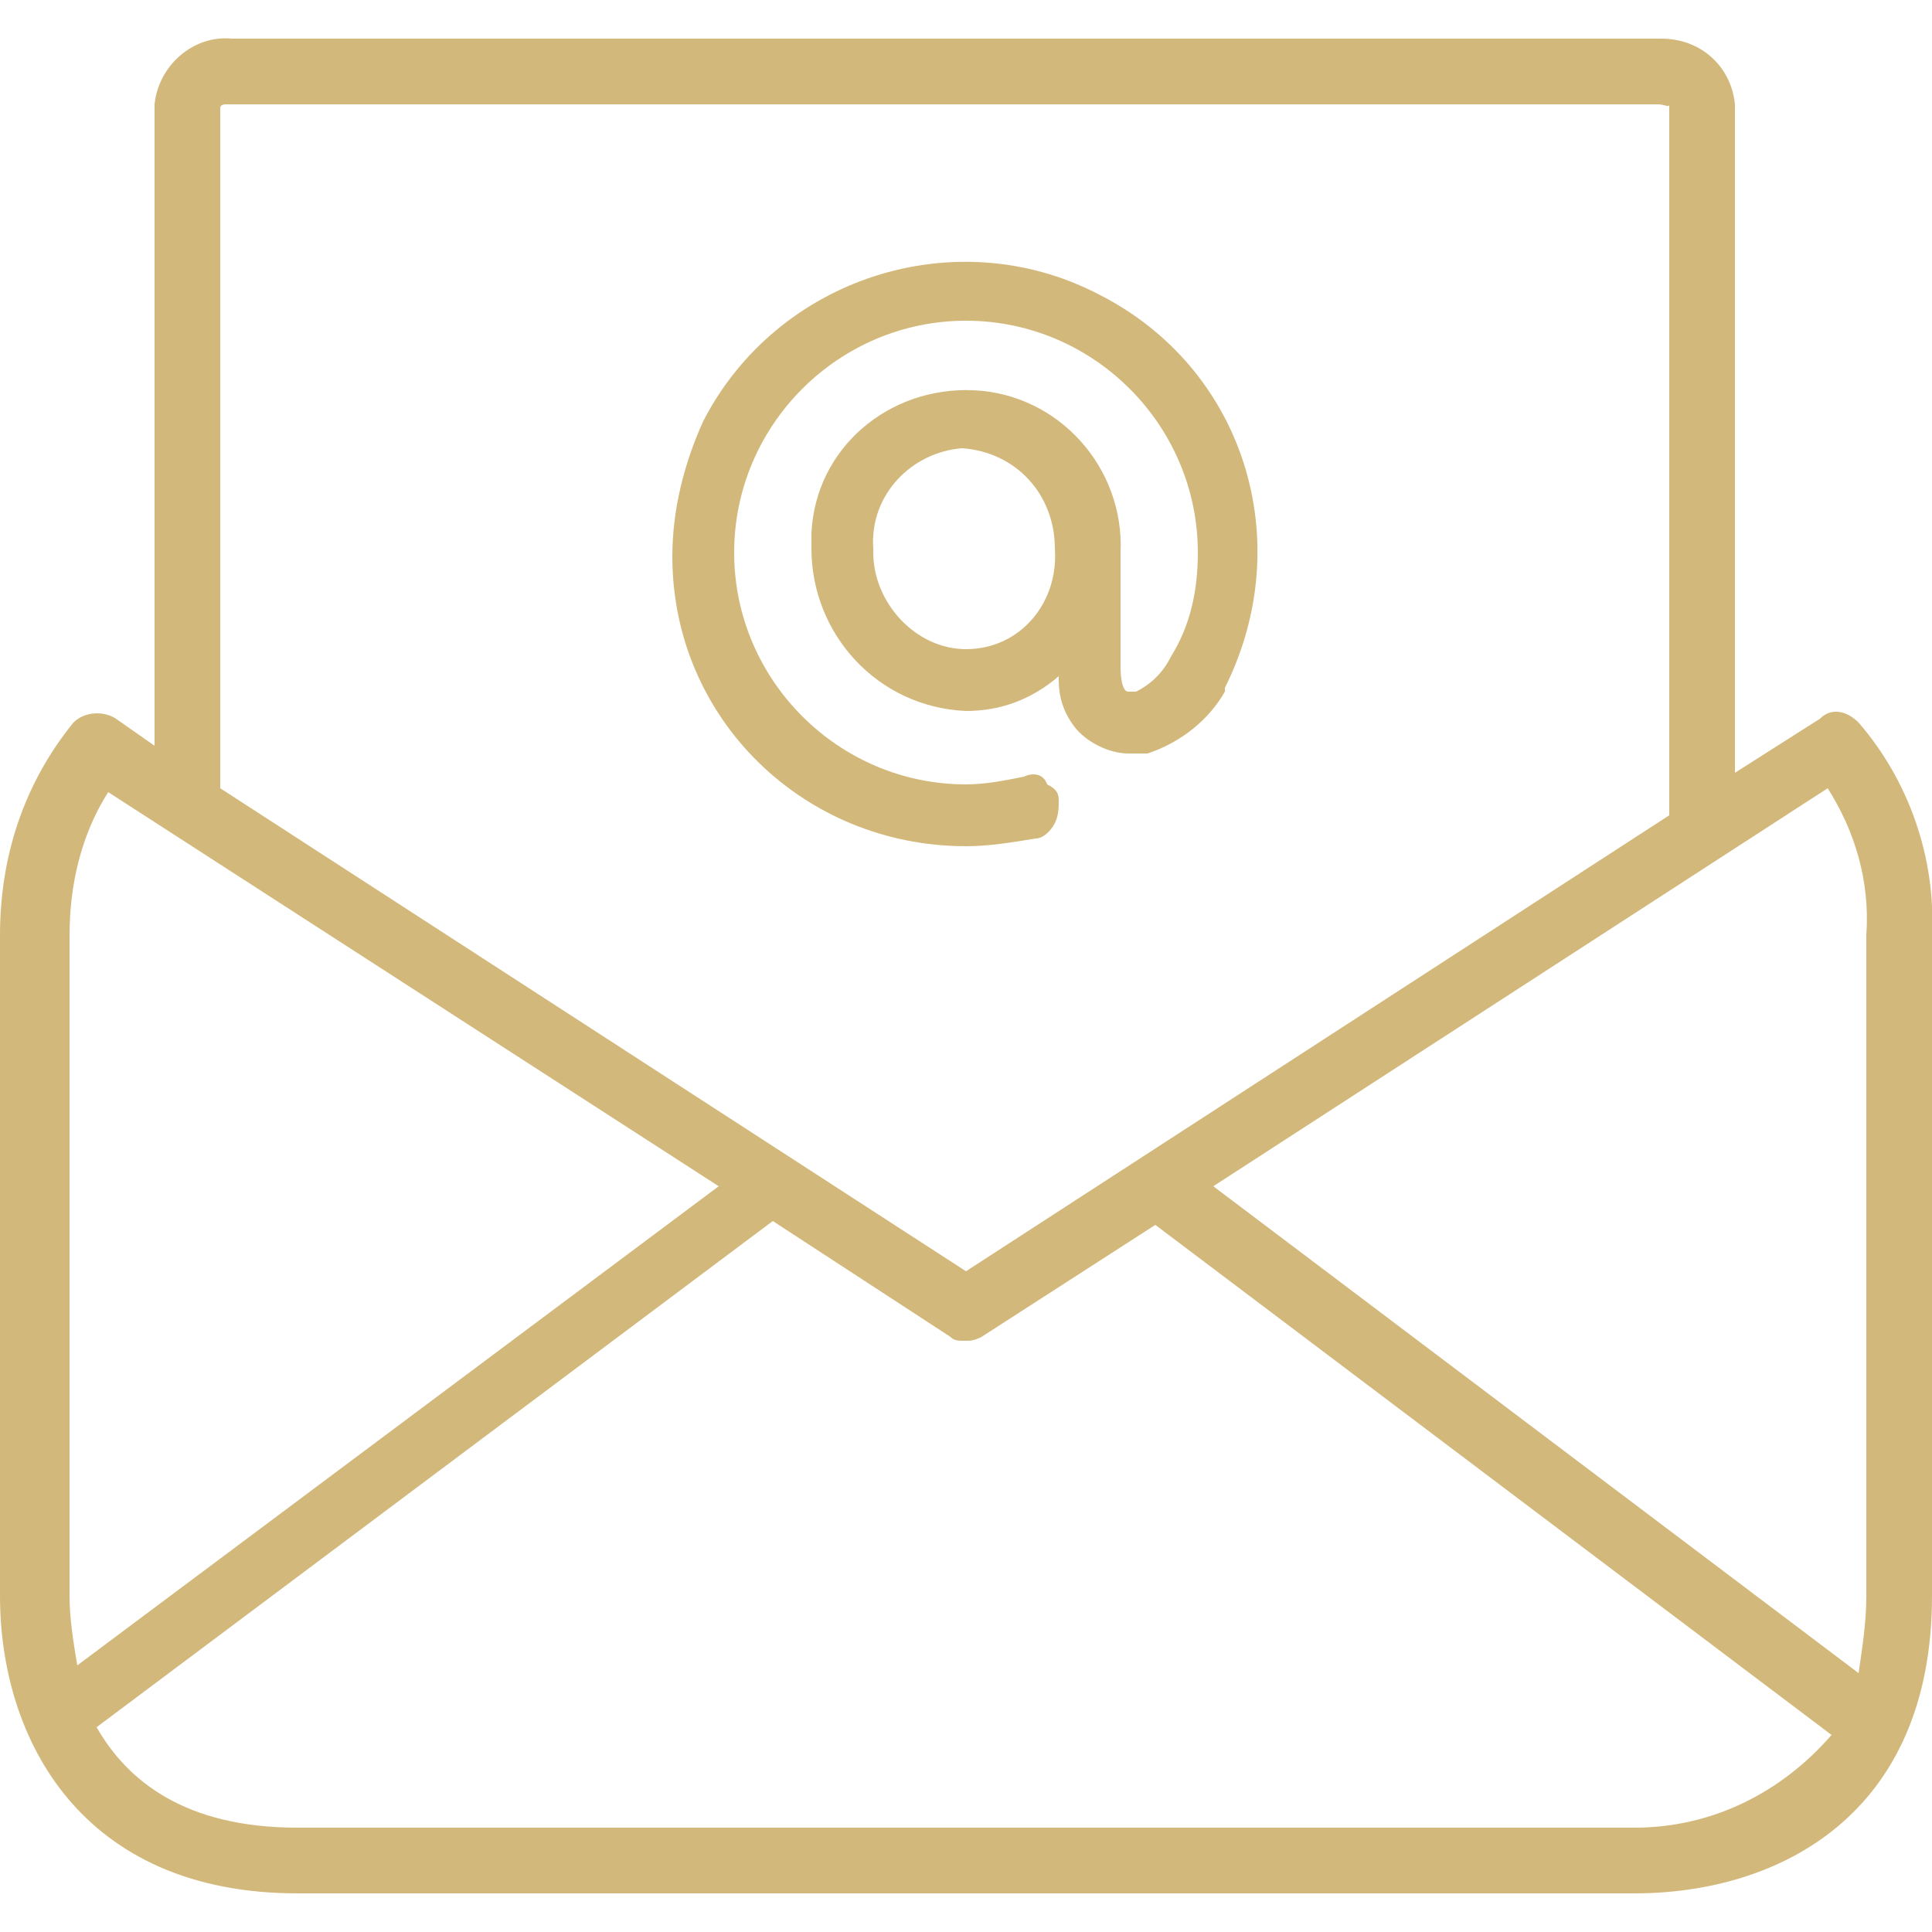 <svg xmlns="http://www.w3.org/2000/svg" width="50" height="50"><g fill="#D3B87B"><path d="M48.1 18.7c-.3-.3-.7-.4-1-.1L44.9 20V2.7C44.8 1.7 44 1 43 1H6c-1-.1-1.9.7-2 1.7v16.6l-1-.7c-.3-.2-.8-.2-1.1.1C.6 20.3 0 22.2 0 24.2v17.1C0 45 2.1 49 7.7 49h34.6c3.7 0 7.7-2 7.7-7.7V24.2c.1-2-.6-4-1.9-5.5zM5.9 2.7h37c.2 0 .3.1.3 0v18.4L25 32.9 5.7 20.4V2.8c0-.1.1-.1.2-.1zM2 43.1c-.1-.6-.2-1.2-.2-1.8V24.2c0-1.3.3-2.6 1-3.7l15.8 10.2L2 43.1zm40.3 4.2H7.7c-2.9 0-4.4-1.2-5.2-2.6L20 31.6l4.6 3c.1.1.2.1.4.1.1 0 .2 0 .4-.1l4.5-2.9 17.5 13.2c-1.3 1.5-3.1 2.4-5.1 2.4zm6-23.1v17.1c0 .7-.1 1.3-.2 2L31.4 30.7l15.9-10.3c.7 1.1 1.1 2.4 1 3.8z"/><path d="M28.4 7.6c-3.7-1.9-8.3-.4-10.2 3.3-.5 1.1-.8 2.3-.8 3.5 0 4.2 3.4 7.5 7.6 7.5.6 0 1.2-.1 1.8-.2.2 0 .4-.2.5-.4.1-.2.1-.4.1-.6 0-.2-.1-.3-.3-.4-.1-.3-.4-.3-.6-.2-.5.1-1 .2-1.5.2-3.3 0-6-2.7-6-6s2.7-6 6-6 6 2.7 6 6c0 1-.2 1.9-.7 2.7-.2.4-.5.7-.9.9h-.2c-.2 0-.2-.6-.2-.6v-3c.1-2.2-1.6-4.1-3.8-4.2-2.2-.1-4.1 1.5-4.2 3.7v.4c0 2.2 1.7 4.1 4 4.2.9 0 1.7-.3 2.4-.9v.1c0 .4.1.8.4 1.2.3.4.9.7 1.4.7h.5c.9-.3 1.6-.9 2-1.6v-.1c1.9-3.8.5-8.3-3.3-10.2zM25 16.8c-1.3 0-2.4-1.2-2.4-2.5v-.1c-.1-1.4 1-2.5 2.3-2.6 1.4.1 2.4 1.2 2.4 2.6.1 1.4-.9 2.6-2.3 2.6z"/></g></svg>